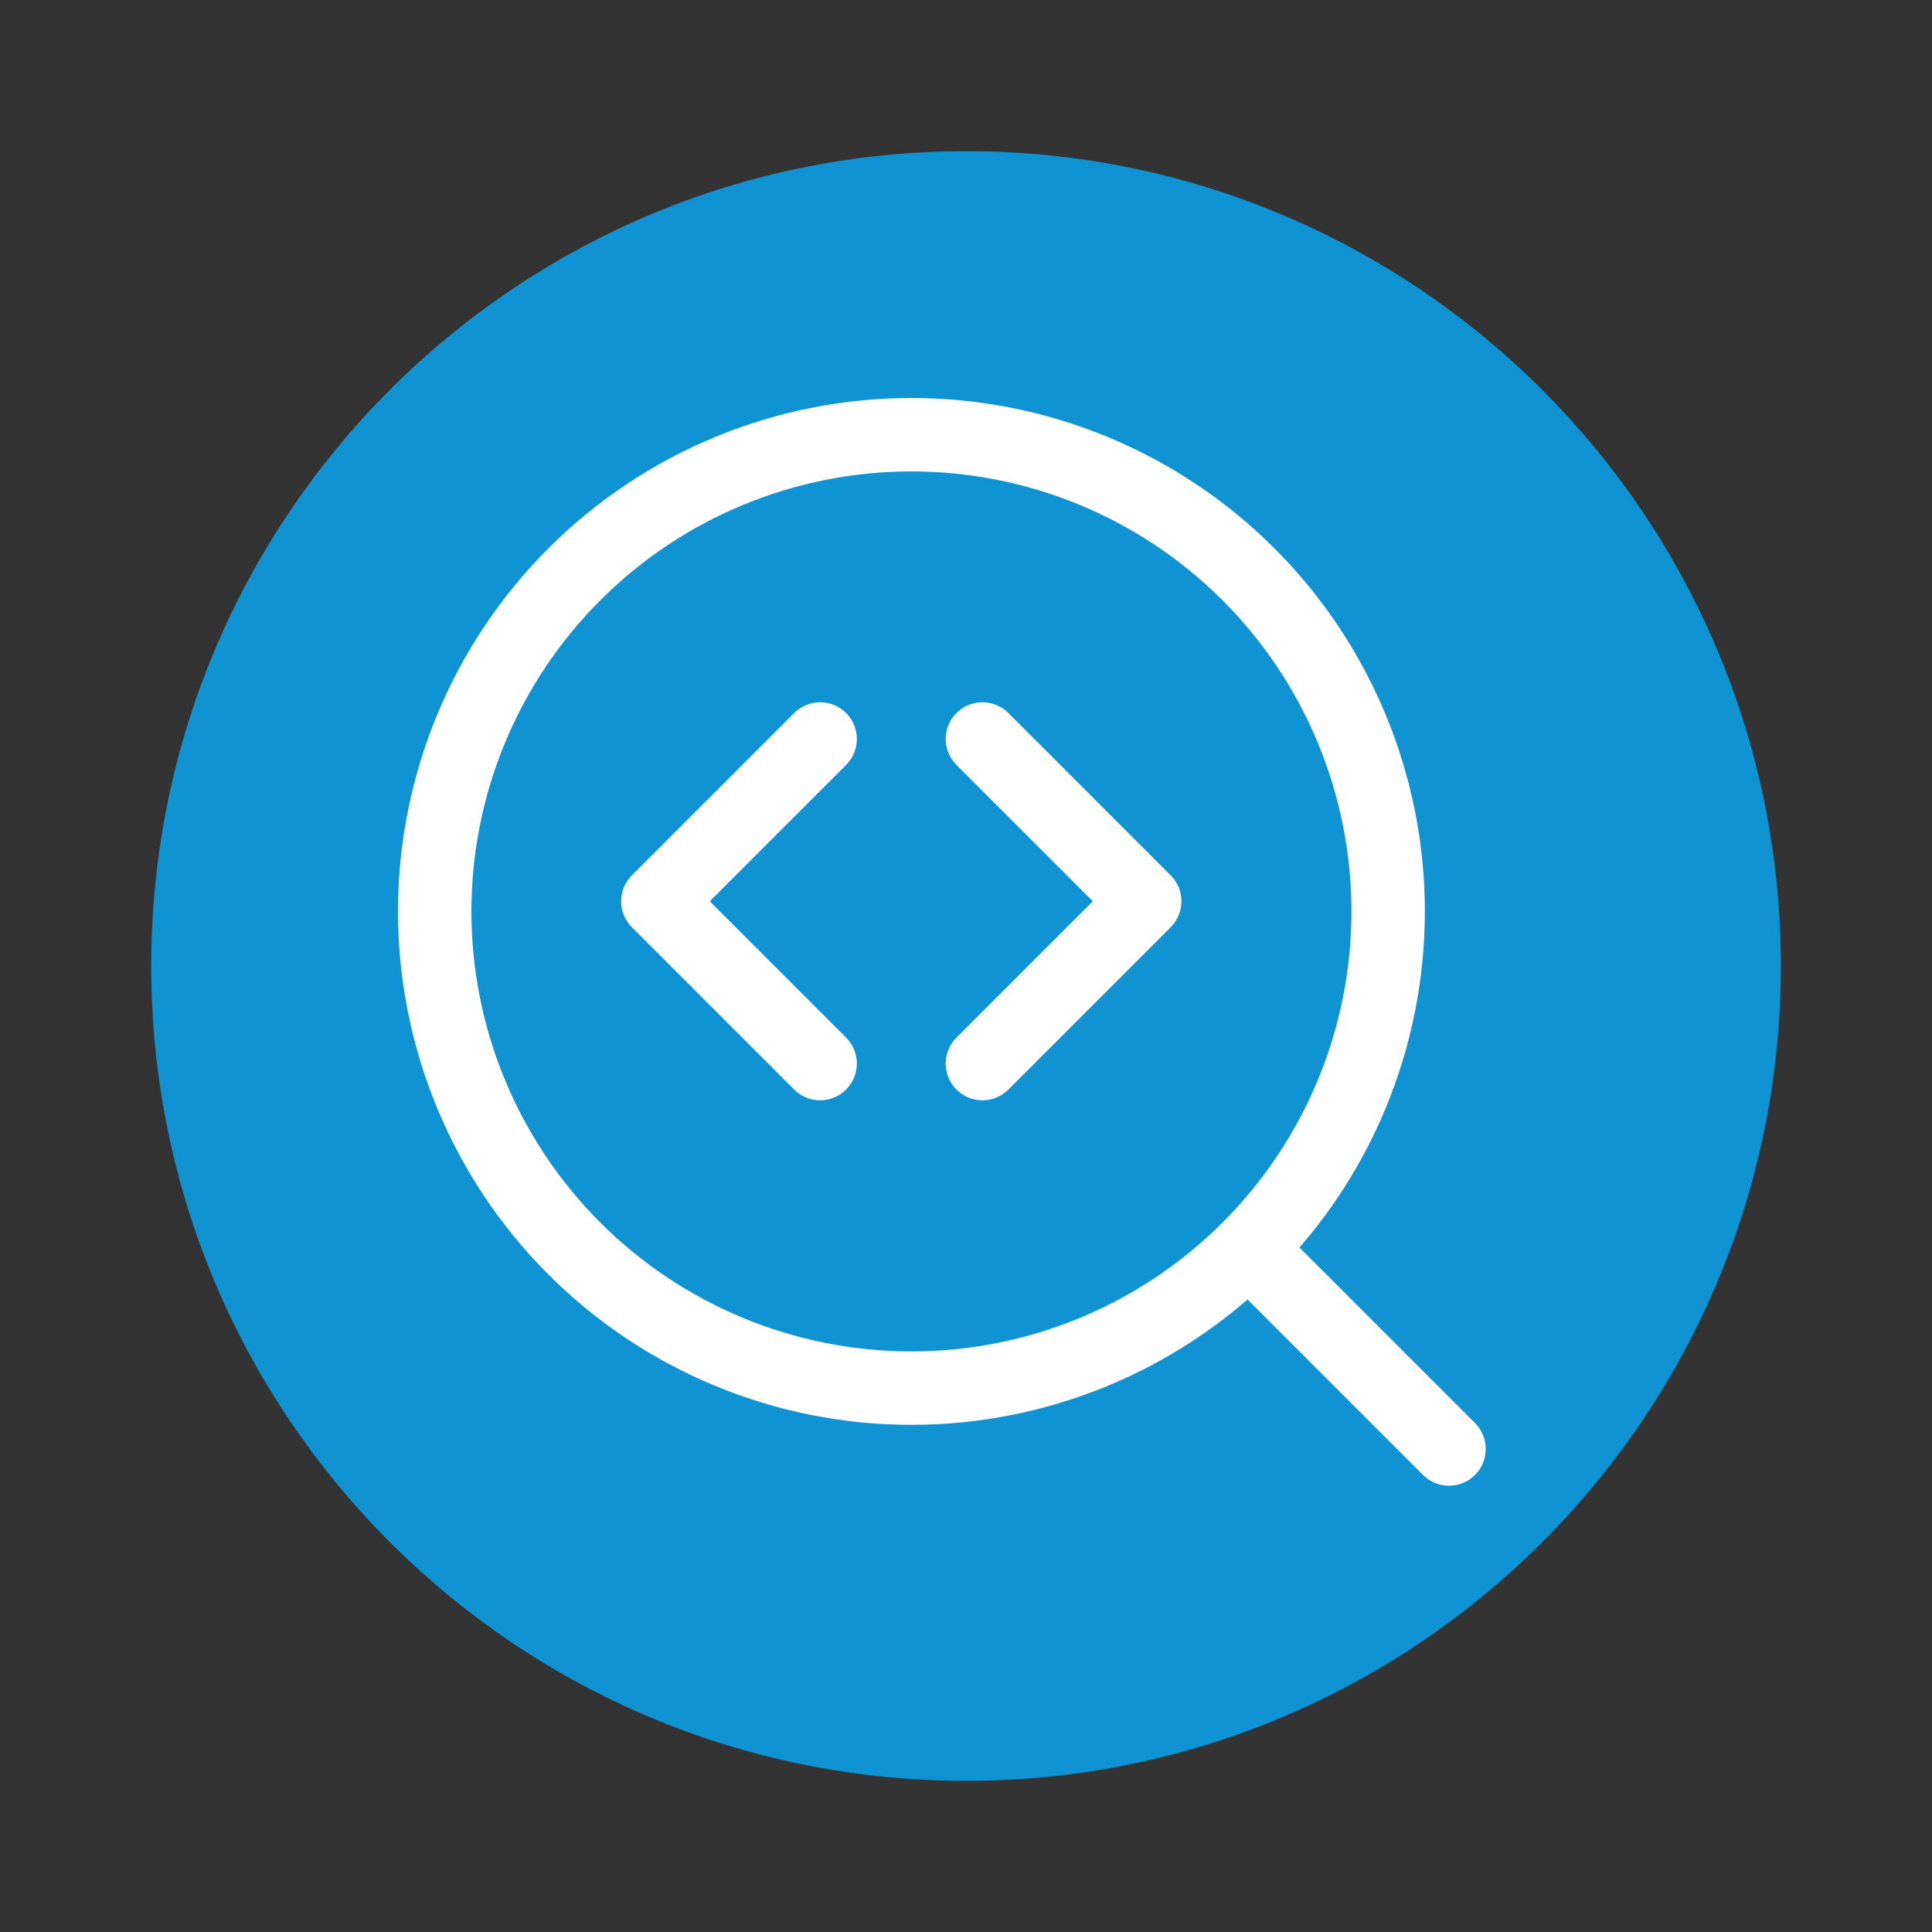 <svg fill="none" height="40" viewBox="0 0 40 40" width="40" xmlns="http://www.w3.org/2000/svg" xmlns:xlink="http://www.w3.org/1999/xlink"><rect x="0" y="0" width="40" height="40" fill="#333333" stroke="none"/><clipPath id="a"><path d="m0 0h40v40h-40z"/></clipPath><g clip-path="url(#a)"><path d="m20.001 36.87c9.317 0 16.87-7.553 16.87-16.87 0-9.317-7.553-16.87-16.87-16.87-9.317 0-16.87 7.553-16.87 16.87 0 9.317 7.553 16.87 16.87 16.87z" fill="#0f93d2"/><g stroke="#fff" stroke-linecap="round" stroke-linejoin="round" stroke-width="1.52"><path d="m30 30-4.145-4.145m-6.985 2.885c2.618 0 5.128-1.04 6.979-2.891 1.851-1.851 2.891-4.361 2.891-6.979s-1.04-5.128-2.891-6.979c-1.851-1.851-4.361-2.891-6.979-2.891s-5.128 1.04-6.979 2.891c-1.851 1.851-2.891 4.361-2.891 6.979s1.04 5.128 2.891 6.979c1.851 1.851 4.361 2.891 6.979 2.891z"/><path d="m16.98 15.3-3.36 3.36 3.36 3.36m3.36-6.72 3.36 3.36-3.36 3.36"/></g></g></svg>